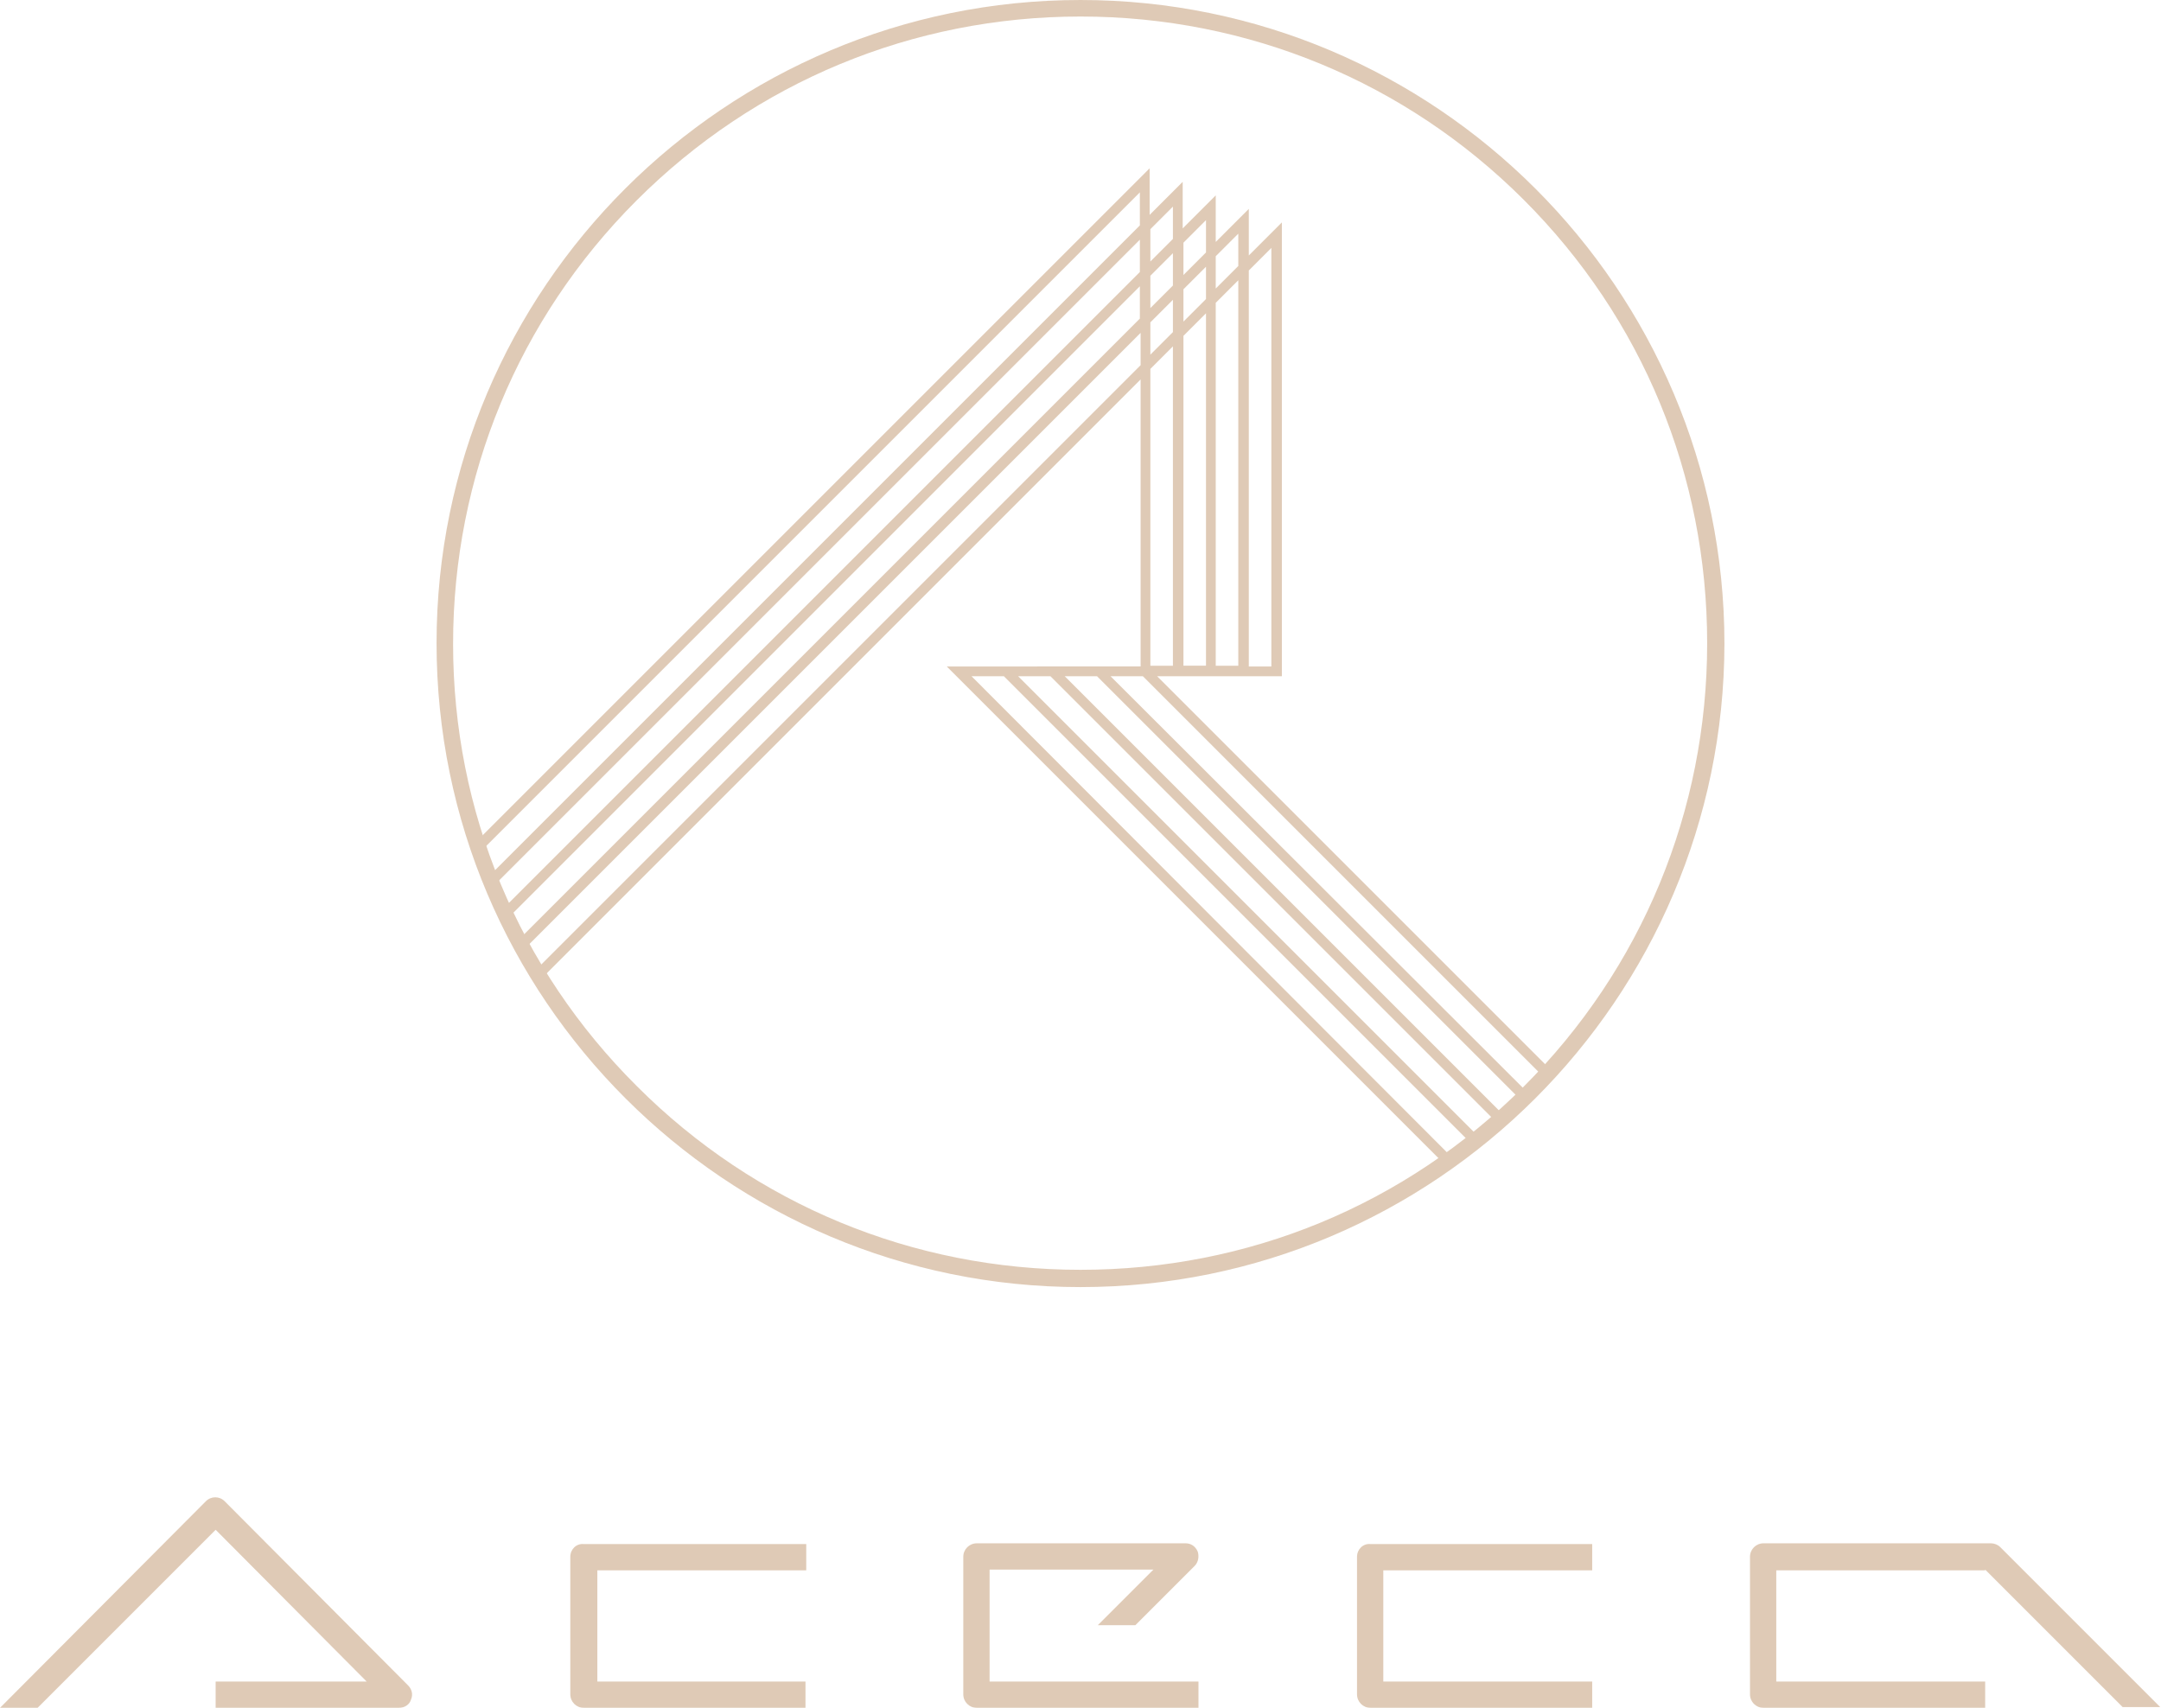<?xml version="1.0" encoding="utf-8"?>
<!-- Generator: Adobe Illustrator 26.5.0, SVG Export Plug-In . SVG Version: 6.00 Build 0)  -->
<svg version="1.1" id="レイヤー_1" xmlns="http://www.w3.org/2000/svg" xmlns:xlink="http://www.w3.org/1999/xlink" x="0px"
	 y="0px" viewBox="0 0 287.6 227.3" style="enable-background:new 0 0 287.6 227.3;" xml:space="preserve">
<style type="text/css">
	.st0{opacity:0.5;}
	.st1{fill:#C0966D;}
</style>
<g class="st0">
	<g>
		<g>
			<path class="st1" d="M143.8,171.3c-47.2,0-85.7-38.4-85.7-85.7C58.1,38.4,96.5,0,143.8,0c47.2,0,85.7,38.4,85.7,85.7
				C229.4,132.9,191,171.3,143.8,171.3z M143.8,0.9C97,0.9,59,38.9,59,85.7c0,46.7,38,84.8,84.7,84.8c46.7,0,84.7-38,84.7-84.8
				C228.5,38.9,190.5,0.9,143.8,0.9z"/>
			<path class="st1" d="M143.8,2.2c22.3,0,43.3,8.7,59,24.4c15.8,15.8,24.4,36.7,24.4,59c0,22.3-8.7,43.3-24.4,59
				c-15.8,15.8-36.7,24.4-59,24.4c-22.3,0-43.3-8.7-59-24.4C69,128.9,60.3,108,60.3,85.7c0-22.3,8.7-43.3,24.4-59
				C100.5,10.9,121.5,2.2,143.8,2.2 M143.8,0.5c-47.1,0-85.2,38.1-85.2,85.2c0,47.1,38.1,85.2,85.2,85.2c47.1,0,85.2-38.2,85.2-85.2
				C229,38.6,190.8,0.5,143.8,0.5L143.8,0.5z"/>
			<path class="st1" d="M170.6,90V29.6l-4.4,4.4v-6.2l-4.4,4.4V26l-4.4,4.4v-6.2l-4.4,4.4v-6.2l-90.1,90.1c0.2,0.5,0.3,1,0.5,1.4
				l88.3-88.3V30l-87.1,87.1c0.2,0.5,0.4,0.9,0.5,1.4l86.6-86.6v4.3l-85.3,85.3c0.2,0.4,0.4,0.9,0.6,1.3l84.7-84.7v4.3l-83.2,83.2
				c0.2,0.4,0.4,0.8,0.7,1.3l82.6-82.6v4.3l-81,81c0.2,0.4,0.5,0.8,0.7,1.2l80.3-80.3v38.2H126l66.8,66.8c0.4-0.3,0.8-0.5,1.1-0.8
				L129.3,90h4.3l62.8,62.8c0.4-0.3,0.7-0.6,1.1-0.8L135.5,90h4.3l60,60c0.3-0.3,0.7-0.6,1-0.9L141.7,90h4.3l57,57
				c0.3-0.3,0.7-0.6,1-0.9L147.8,90h4.3l53.9,53.9c0.3-0.3,0.6-0.7,0.9-1L154,90H170.6z M166.2,36l3-3v55.7h-3V36z M161.8,34.1l3-3
				v4.3l-3,3V34.1z M161.8,40.3l3-3v51.3h-3V40.3z M157.5,32.3l3-3v4.3l-3,3V32.3z M157.5,38.5l3-3v4.3l-3,3V38.5z M157.5,44.7l3-3
				v46.9h-3V44.7z M153.1,30.5l3-3v4.3l-3,3V30.5z M153.1,36.7l3-3v4.3l-3,3V36.7z M153.1,42.9l3-3v4.3l-3,3V42.9z M153.1,49.1l3-3
				v42.5h-3V49.1z"/>
		</g>
		<g>
			<path class="st1" d="M131.8,208.9h21.7l-7.4,7.4h5l7.9-7.9c0.5-0.5,0.6-1.3,0.4-1.9c-0.3-0.7-0.9-1.1-1.6-1.1H130
				c-1,0-1.8,0.8-1.8,1.8v18.3c0,1,0.8,1.8,1.8,1.8h29.5v-3.5h-27.8V208.9z"/>
			<path class="st1" d="M75.9,207.2v18.3c0,1,0.8,1.8,1.8,1.8h29.5v-3.5H79.5v-14.8h27.8v-3.5H77.7
				C76.7,205.4,75.9,206.2,75.9,207.2z"/>
			<path class="st1" d="M180.6,207.2v18.3c0,1,0.8,1.8,1.8,1.8h29.5v-3.5h-27.8v-14.8h27.8v-3.5h-29.5
				C181.4,205.4,180.6,206.2,180.6,207.2z"/>
			<path class="st1" d="M264.2,208.9l18.3,18.3h5l-21.3-21.3c-0.3-0.3-0.8-0.5-1.2-0.5h-30.3c-1,0-1.8,0.8-1.8,1.8v18.3
				c0,1,0.8,1.8,1.8,1.8h29.5v-3.5h-27.8v-14.8H264.2z"/>
			<path class="st1" d="M29.9,199.8c-0.7-0.7-1.8-0.7-2.5,0L0,227.3h5l23.7-23.7l20.1,20.2H28.7v3.5h24.4c0.7,0,1.4-0.4,1.6-1.1
				c0.3-0.7,0.1-1.4-0.4-1.9L29.9,199.8z"/>
		</g>
	</g>
</g>
</svg>